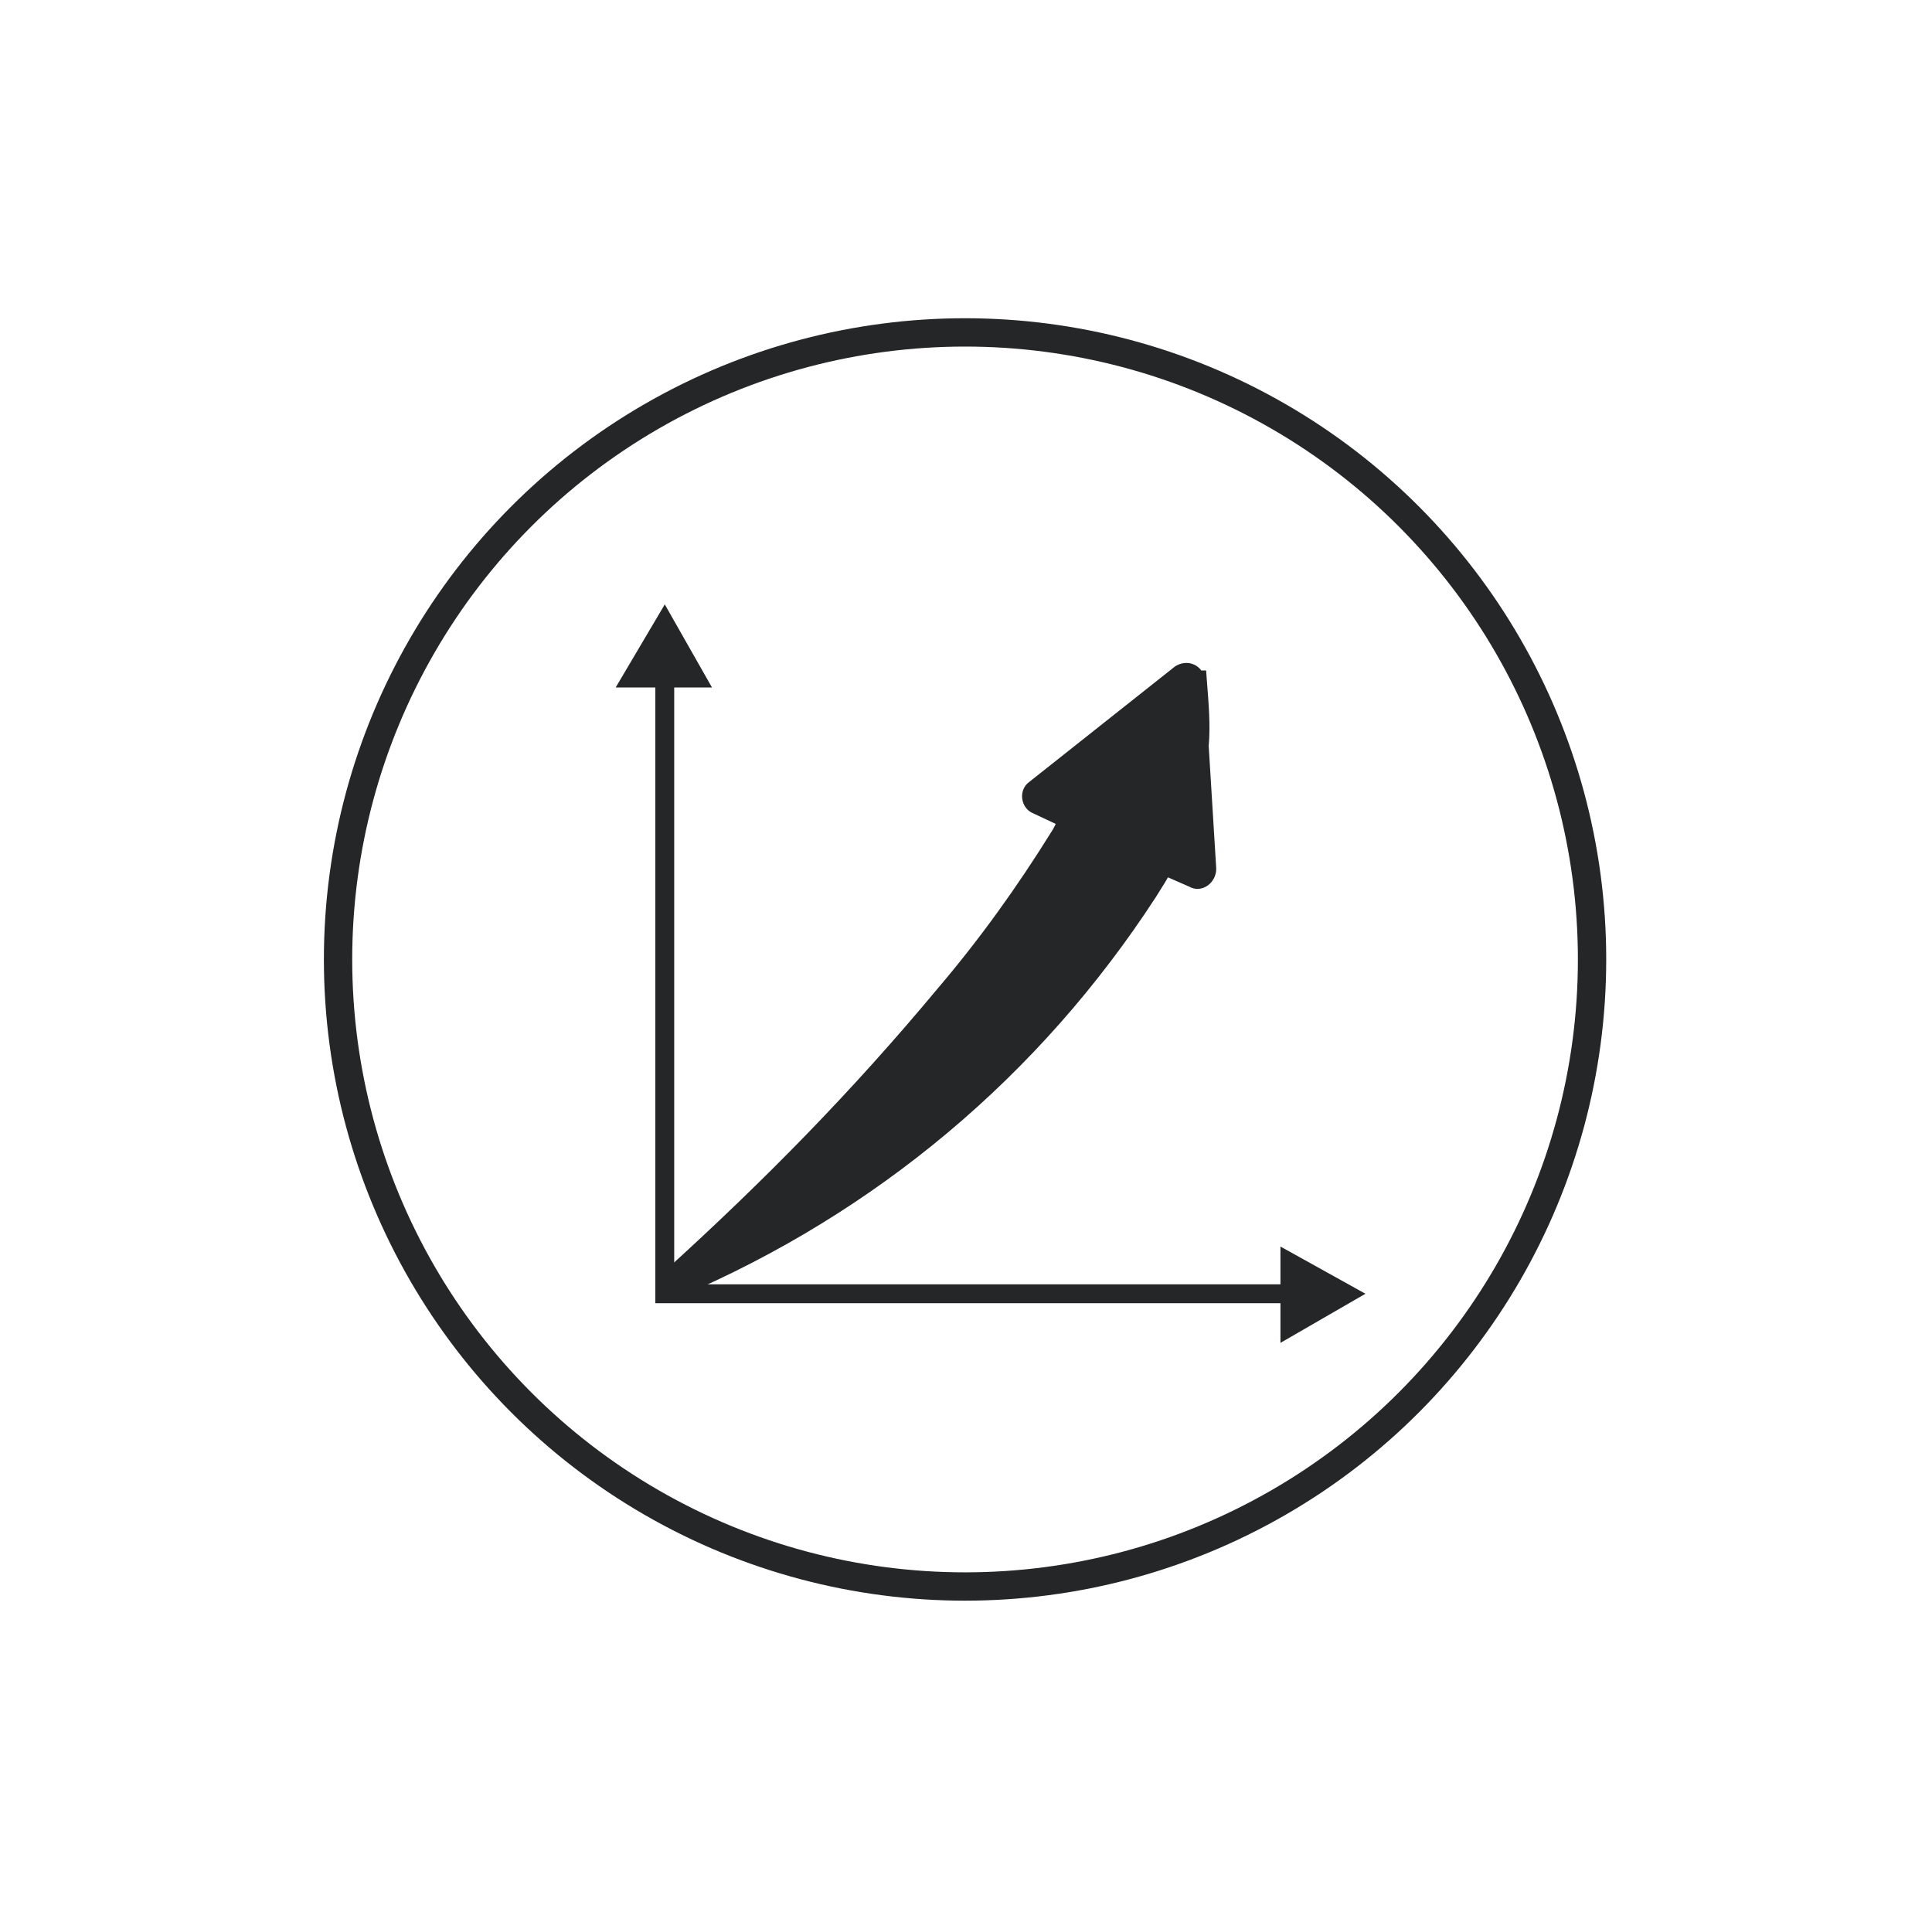 <?xml version="1.0" encoding="utf-8"?>
<!-- Generator: Adobe Illustrator 28.2.0, SVG Export Plug-In . SVG Version: 6.00 Build 0)  -->
<svg version="1.1" id="Ebene_1" xmlns="http://www.w3.org/2000/svg" xmlns:xlink="http://www.w3.org/1999/xlink" x="0px" y="0px"
	 viewBox="0 0 102.3 101.6" style="enable-background:new 0 0 102.3 101.6;" xml:space="preserve">
<style type="text/css">
	.st0{fill:none;stroke:#242627;stroke-width:3;stroke-linecap:round;stroke-linejoin:round;stroke-miterlimit:10;}
	.st1{fill:none;stroke:#242627;stroke-width:3;stroke-miterlimit:10;}
	.st2{fill:none;stroke:#242627;stroke-width:1.5;stroke-miterlimit:10;}
	.st3{fill:none;stroke:#242627;stroke-width:1.5;stroke-linecap:round;stroke-miterlimit:10;}
	.st4{fill:#242627;stroke:#242627;stroke-width:0.25;stroke-miterlimit:10;}
	.st5{fill:#242627;}
	.st6{fill:none;stroke:#242627;stroke-miterlimit:10;}
	.st7{fill:#242627;stroke:#242627;stroke-miterlimit:10;}
	.st8{display:none;fill:#B6C0C0;}
	.st9{display:none;}
	.st10{display:inline;fill:none;stroke:#FFFFFF;stroke-width:1.5;stroke-miterlimit:10;}
	.st11{display:none;fill:#FFFFFF;}
	.st12{fill:none;stroke:#242627;stroke-width:1.3;stroke-linecap:round;stroke-miterlimit:10;}
	.st13{fill:none;stroke:#242627;stroke-linecap:round;stroke-miterlimit:10;}
</style>
<g>
	<circle class="st2" cx="51.1" cy="50.8" r="33.2"/>
	<g>
		<g>
			<g>
				<polyline class="st6" points="35.2,35.6 35.2,68.5 68.6,68.5 				"/>
				<g>
					<polygon class="st5" points="32.6,36.4 35.2,32 37.7,36.4 					"/>
				</g>
				<g>
					<polygon class="st5" points="67.8,71.1 72.3,68.5 67.8,66 					"/>
				</g>
			</g>
		</g>
		<path class="st7" d="M63.5,39.5c0.1-1.1,0-2.2-0.1-3.5c0,0-0.1,0-0.1,0c-0.1-0.4-0.5-0.5-0.8-0.3l-7.7,6.1
			c-0.3,0.2-0.2,0.7,0.1,0.8l1.7,0.8c-0.2,0.3-0.3,0.6-0.5,0.9c-1.8,2.9-3.8,5.7-6.1,8.4c-4.5,5.4-9.1,10.1-14.5,15
			c0,0,0.3,0.5,0.3,0.5c10.3-4.4,18.9-11.6,25-21c0.3-0.5,0.6-0.9,0.8-1.4l1.6,0.7c0.3,0.2,0.7-0.1,0.7-0.5L63.5,39.5z"/>
	</g>
</g>
</svg>
